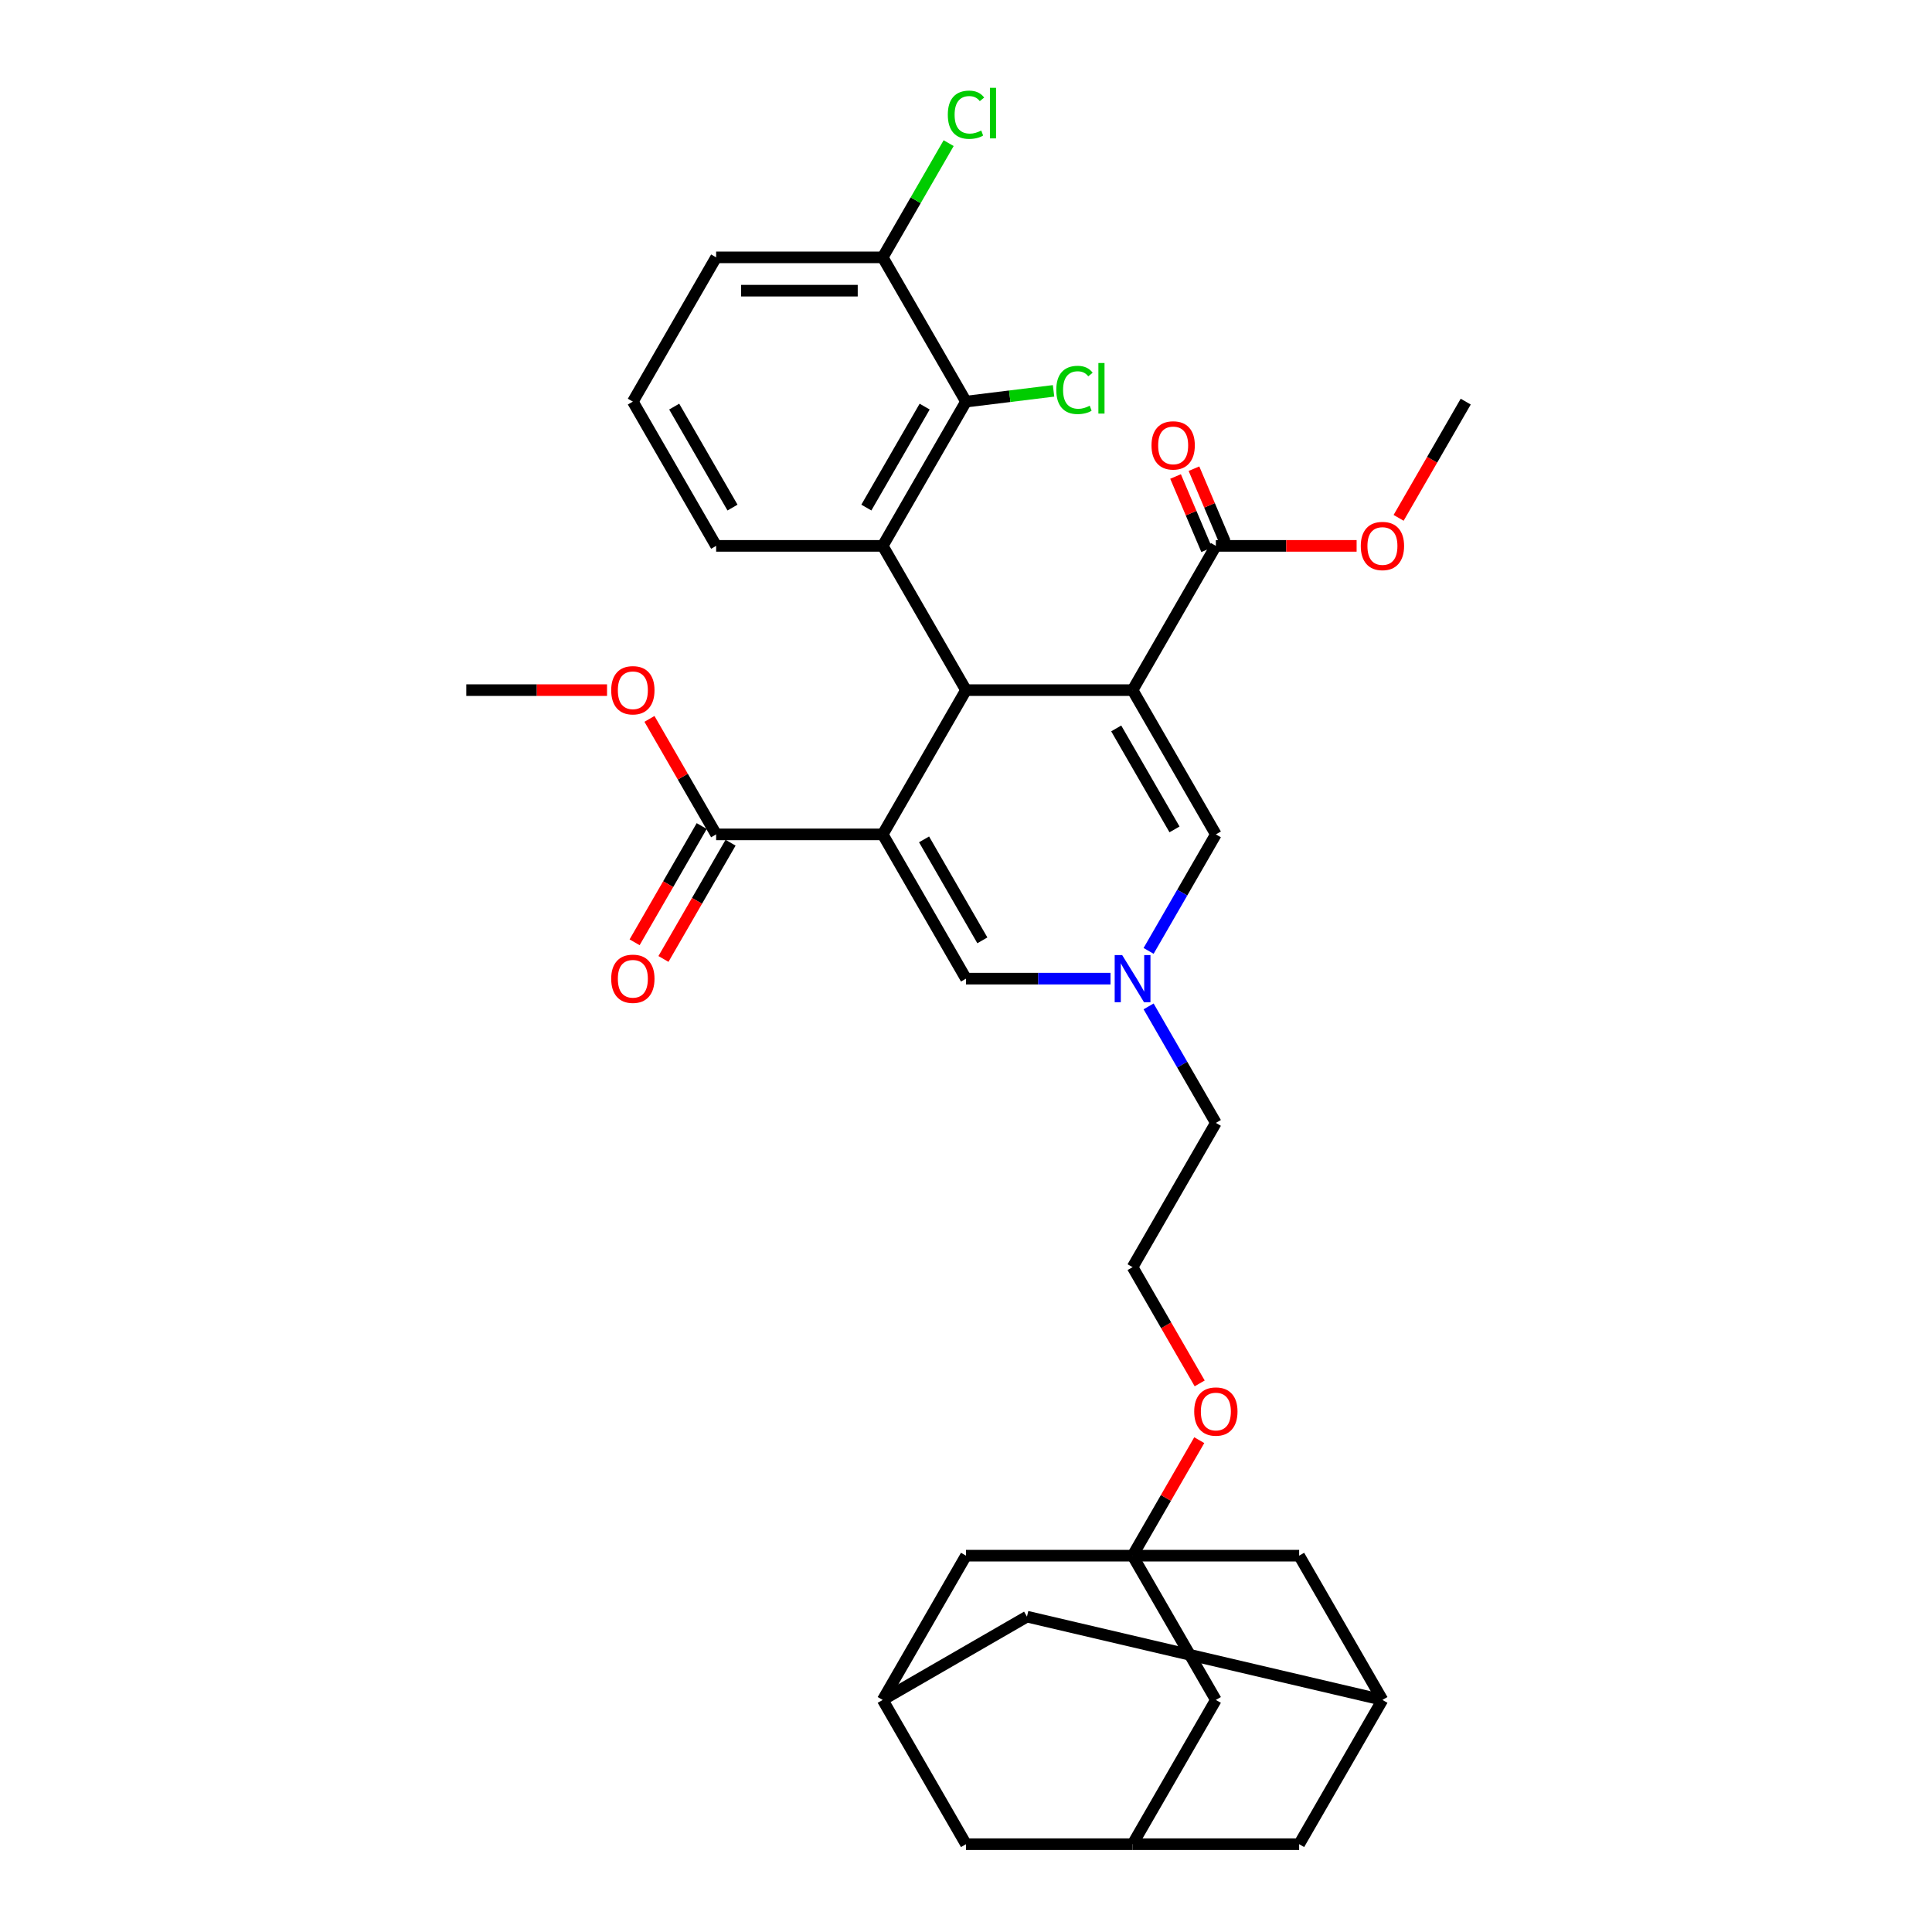 <?xml version='1.0' encoding='iso-8859-1'?>
<svg version='1.1' baseProfile='full'
              xmlns='http://www.w3.org/2000/svg'
                      xmlns:rdkit='http://www.rdkit.org/xml'
                      xmlns:xlink='http://www.w3.org/1999/xlink'
                  xml:space='preserve'
width='1000px' height='1000px' viewBox='0 0 1000 1000'>
<!-- END OF HEADER -->
<rect style='opacity:1.0;fill:#FFFFFF;stroke:none' width='1000' height='1000' x='0' y='0'> </rect>
<path class='bond-1' d='M 456.891,431.877 L 500,357.21' style='fill:none;fill-rule:evenodd;stroke:#000000;stroke-width:6px;stroke-linecap:butt;stroke-linejoin:miter;stroke-opacity:1' />
<path class='bond-4' d='M 456.891,431.877 L 500,506.544' style='fill:none;fill-rule:evenodd;stroke:#000000;stroke-width:6px;stroke-linecap:butt;stroke-linejoin:miter;stroke-opacity:1' />
<path class='bond-4' d='M 478.291,434.455 L 508.467,486.722' style='fill:none;fill-rule:evenodd;stroke:#000000;stroke-width:6px;stroke-linecap:butt;stroke-linejoin:miter;stroke-opacity:1' />
<path class='bond-7' d='M 456.891,431.877 L 370.673,431.877' style='fill:none;fill-rule:evenodd;stroke:#000000;stroke-width:6px;stroke-linecap:butt;stroke-linejoin:miter;stroke-opacity:1' />
<path class='bond-0' d='M 586.218,357.21 L 500,357.21' style='fill:none;fill-rule:evenodd;stroke:#000000;stroke-width:6px;stroke-linecap:butt;stroke-linejoin:miter;stroke-opacity:1' />
<path class='bond-6' d='M 586.218,357.21 L 629.327,282.543' style='fill:none;fill-rule:evenodd;stroke:#000000;stroke-width:6px;stroke-linecap:butt;stroke-linejoin:miter;stroke-opacity:1' />
<path class='bond-34' d='M 586.218,357.21 L 629.327,431.877' style='fill:none;fill-rule:evenodd;stroke:#000000;stroke-width:6px;stroke-linecap:butt;stroke-linejoin:miter;stroke-opacity:1' />
<path class='bond-34' d='M 577.751,377.032 L 607.927,429.299' style='fill:none;fill-rule:evenodd;stroke:#000000;stroke-width:6px;stroke-linecap:butt;stroke-linejoin:miter;stroke-opacity:1' />
<path class='bond-2' d='M 500,357.21 L 456.891,282.543' style='fill:none;fill-rule:evenodd;stroke:#000000;stroke-width:6px;stroke-linecap:butt;stroke-linejoin:miter;stroke-opacity:1' />
<path class='bond-8' d='M 456.891,282.543 L 500,207.876' style='fill:none;fill-rule:evenodd;stroke:#000000;stroke-width:6px;stroke-linecap:butt;stroke-linejoin:miter;stroke-opacity:1' />
<path class='bond-8' d='M 448.424,262.721 L 478.6,210.455' style='fill:none;fill-rule:evenodd;stroke:#000000;stroke-width:6px;stroke-linecap:butt;stroke-linejoin:miter;stroke-opacity:1' />
<path class='bond-26' d='M 456.891,282.543 L 370.673,282.543' style='fill:none;fill-rule:evenodd;stroke:#000000;stroke-width:6px;stroke-linecap:butt;stroke-linejoin:miter;stroke-opacity:1' />
<path class='bond-3' d='M 629.327,431.877 L 611.919,462.029' style='fill:none;fill-rule:evenodd;stroke:#000000;stroke-width:6px;stroke-linecap:butt;stroke-linejoin:miter;stroke-opacity:1' />
<path class='bond-3' d='M 611.919,462.029 L 594.511,492.18' style='fill:none;fill-rule:evenodd;stroke:#0000FF;stroke-width:6px;stroke-linecap:butt;stroke-linejoin:miter;stroke-opacity:1' />
<path class='bond-5' d='M 500,506.544 L 537.401,506.544' style='fill:none;fill-rule:evenodd;stroke:#000000;stroke-width:6px;stroke-linecap:butt;stroke-linejoin:miter;stroke-opacity:1' />
<path class='bond-5' d='M 537.401,506.544 L 574.803,506.544' style='fill:none;fill-rule:evenodd;stroke:#0000FF;stroke-width:6px;stroke-linecap:butt;stroke-linejoin:miter;stroke-opacity:1' />
<path class='bond-28' d='M 594.511,520.908 L 611.919,551.059' style='fill:none;fill-rule:evenodd;stroke:#0000FF;stroke-width:6px;stroke-linecap:butt;stroke-linejoin:miter;stroke-opacity:1' />
<path class='bond-28' d='M 611.919,551.059 L 629.327,581.211' style='fill:none;fill-rule:evenodd;stroke:#000000;stroke-width:6px;stroke-linecap:butt;stroke-linejoin:miter;stroke-opacity:1' />
<path class='bond-17' d='M 634.089,280.522 L 626.039,261.556' style='fill:none;fill-rule:evenodd;stroke:#000000;stroke-width:6px;stroke-linecap:butt;stroke-linejoin:miter;stroke-opacity:1' />
<path class='bond-17' d='M 626.039,261.556 L 617.989,242.591' style='fill:none;fill-rule:evenodd;stroke:#FF0000;stroke-width:6px;stroke-linecap:butt;stroke-linejoin:miter;stroke-opacity:1' />
<path class='bond-17' d='M 624.565,284.564 L 616.515,265.599' style='fill:none;fill-rule:evenodd;stroke:#000000;stroke-width:6px;stroke-linecap:butt;stroke-linejoin:miter;stroke-opacity:1' />
<path class='bond-17' d='M 616.515,265.599 L 608.465,246.633' style='fill:none;fill-rule:evenodd;stroke:#FF0000;stroke-width:6px;stroke-linecap:butt;stroke-linejoin:miter;stroke-opacity:1' />
<path class='bond-24' d='M 629.327,282.543 L 665.754,282.543' style='fill:none;fill-rule:evenodd;stroke:#000000;stroke-width:6px;stroke-linecap:butt;stroke-linejoin:miter;stroke-opacity:1' />
<path class='bond-24' d='M 665.754,282.543 L 702.181,282.543' style='fill:none;fill-rule:evenodd;stroke:#FF0000;stroke-width:6px;stroke-linecap:butt;stroke-linejoin:miter;stroke-opacity:1' />
<path class='bond-18' d='M 363.206,427.566 L 345.838,457.649' style='fill:none;fill-rule:evenodd;stroke:#000000;stroke-width:6px;stroke-linecap:butt;stroke-linejoin:miter;stroke-opacity:1' />
<path class='bond-18' d='M 345.838,457.649 L 328.47,487.731' style='fill:none;fill-rule:evenodd;stroke:#FF0000;stroke-width:6px;stroke-linecap:butt;stroke-linejoin:miter;stroke-opacity:1' />
<path class='bond-18' d='M 378.14,436.188 L 360.772,466.27' style='fill:none;fill-rule:evenodd;stroke:#000000;stroke-width:6px;stroke-linecap:butt;stroke-linejoin:miter;stroke-opacity:1' />
<path class='bond-18' d='M 360.772,466.27 L 343.403,496.353' style='fill:none;fill-rule:evenodd;stroke:#FF0000;stroke-width:6px;stroke-linecap:butt;stroke-linejoin:miter;stroke-opacity:1' />
<path class='bond-25' d='M 370.673,431.877 L 353.414,401.984' style='fill:none;fill-rule:evenodd;stroke:#000000;stroke-width:6px;stroke-linecap:butt;stroke-linejoin:miter;stroke-opacity:1' />
<path class='bond-25' d='M 353.414,401.984 L 336.156,372.091' style='fill:none;fill-rule:evenodd;stroke:#FF0000;stroke-width:6px;stroke-linecap:butt;stroke-linejoin:miter;stroke-opacity:1' />
<path class='bond-13' d='M 500,207.876 L 456.891,133.209' style='fill:none;fill-rule:evenodd;stroke:#000000;stroke-width:6px;stroke-linecap:butt;stroke-linejoin:miter;stroke-opacity:1' />
<path class='bond-22' d='M 500,207.876 L 522.658,205.094' style='fill:none;fill-rule:evenodd;stroke:#000000;stroke-width:6px;stroke-linecap:butt;stroke-linejoin:miter;stroke-opacity:1' />
<path class='bond-22' d='M 522.658,205.094 L 545.317,202.311' style='fill:none;fill-rule:evenodd;stroke:#00CC00;stroke-width:6px;stroke-linecap:butt;stroke-linejoin:miter;stroke-opacity:1' />
<path class='bond-9' d='M 586.218,805.212 L 603.477,775.319' style='fill:none;fill-rule:evenodd;stroke:#000000;stroke-width:6px;stroke-linecap:butt;stroke-linejoin:miter;stroke-opacity:1' />
<path class='bond-9' d='M 603.477,775.319 L 620.735,745.426' style='fill:none;fill-rule:evenodd;stroke:#FF0000;stroke-width:6px;stroke-linecap:butt;stroke-linejoin:miter;stroke-opacity:1' />
<path class='bond-14' d='M 586.218,805.212 L 629.327,879.879' style='fill:none;fill-rule:evenodd;stroke:#000000;stroke-width:6px;stroke-linecap:butt;stroke-linejoin:miter;stroke-opacity:1' />
<path class='bond-15' d='M 586.218,805.212 L 500,805.212' style='fill:none;fill-rule:evenodd;stroke:#000000;stroke-width:6px;stroke-linecap:butt;stroke-linejoin:miter;stroke-opacity:1' />
<path class='bond-16' d='M 586.218,805.212 L 672.436,805.212' style='fill:none;fill-rule:evenodd;stroke:#000000;stroke-width:6px;stroke-linecap:butt;stroke-linejoin:miter;stroke-opacity:1' />
<path class='bond-10' d='M 456.891,879.879 L 500,805.212' style='fill:none;fill-rule:evenodd;stroke:#000000;stroke-width:6px;stroke-linecap:butt;stroke-linejoin:miter;stroke-opacity:1' />
<path class='bond-20' d='M 456.891,879.879 L 500,954.545' style='fill:none;fill-rule:evenodd;stroke:#000000;stroke-width:6px;stroke-linecap:butt;stroke-linejoin:miter;stroke-opacity:1' />
<path class='bond-37' d='M 456.891,879.879 L 531.558,836.77' style='fill:none;fill-rule:evenodd;stroke:#000000;stroke-width:6px;stroke-linecap:butt;stroke-linejoin:miter;stroke-opacity:1' />
<path class='bond-11' d='M 715.545,879.879 L 672.436,805.212' style='fill:none;fill-rule:evenodd;stroke:#000000;stroke-width:6px;stroke-linecap:butt;stroke-linejoin:miter;stroke-opacity:1' />
<path class='bond-19' d='M 715.545,879.879 L 531.558,836.77' style='fill:none;fill-rule:evenodd;stroke:#000000;stroke-width:6px;stroke-linecap:butt;stroke-linejoin:miter;stroke-opacity:1' />
<path class='bond-21' d='M 715.545,879.879 L 672.436,954.545' style='fill:none;fill-rule:evenodd;stroke:#000000;stroke-width:6px;stroke-linecap:butt;stroke-linejoin:miter;stroke-opacity:1' />
<path class='bond-12' d='M 586.218,954.545 L 629.327,879.879' style='fill:none;fill-rule:evenodd;stroke:#000000;stroke-width:6px;stroke-linecap:butt;stroke-linejoin:miter;stroke-opacity:1' />
<path class='bond-36' d='M 586.218,954.545 L 672.436,954.545' style='fill:none;fill-rule:evenodd;stroke:#000000;stroke-width:6px;stroke-linecap:butt;stroke-linejoin:miter;stroke-opacity:1' />
<path class='bond-38' d='M 586.218,954.545 L 500,954.545' style='fill:none;fill-rule:evenodd;stroke:#000000;stroke-width:6px;stroke-linecap:butt;stroke-linejoin:miter;stroke-opacity:1' />
<path class='bond-27' d='M 456.891,133.209 L 473.956,103.653' style='fill:none;fill-rule:evenodd;stroke:#000000;stroke-width:6px;stroke-linecap:butt;stroke-linejoin:miter;stroke-opacity:1' />
<path class='bond-27' d='M 473.956,103.653 L 491.02,74.096' style='fill:none;fill-rule:evenodd;stroke:#00CC00;stroke-width:6px;stroke-linecap:butt;stroke-linejoin:miter;stroke-opacity:1' />
<path class='bond-35' d='M 456.891,133.209 L 370.673,133.209' style='fill:none;fill-rule:evenodd;stroke:#000000;stroke-width:6px;stroke-linecap:butt;stroke-linejoin:miter;stroke-opacity:1' />
<path class='bond-35' d='M 443.958,150.453 L 383.606,150.453' style='fill:none;fill-rule:evenodd;stroke:#000000;stroke-width:6px;stroke-linecap:butt;stroke-linejoin:miter;stroke-opacity:1' />
<path class='bond-23' d='M 620.954,716.043 L 603.586,685.96' style='fill:none;fill-rule:evenodd;stroke:#FF0000;stroke-width:6px;stroke-linecap:butt;stroke-linejoin:miter;stroke-opacity:1' />
<path class='bond-23' d='M 603.586,685.96 L 586.218,655.878' style='fill:none;fill-rule:evenodd;stroke:#000000;stroke-width:6px;stroke-linecap:butt;stroke-linejoin:miter;stroke-opacity:1' />
<path class='bond-33' d='M 723.917,268.041 L 741.286,237.959' style='fill:none;fill-rule:evenodd;stroke:#FF0000;stroke-width:6px;stroke-linecap:butt;stroke-linejoin:miter;stroke-opacity:1' />
<path class='bond-33' d='M 741.286,237.959 L 758.654,207.876' style='fill:none;fill-rule:evenodd;stroke:#000000;stroke-width:6px;stroke-linecap:butt;stroke-linejoin:miter;stroke-opacity:1' />
<path class='bond-32' d='M 314.2,357.21 L 277.773,357.21' style='fill:none;fill-rule:evenodd;stroke:#FF0000;stroke-width:6px;stroke-linecap:butt;stroke-linejoin:miter;stroke-opacity:1' />
<path class='bond-32' d='M 277.773,357.21 L 241.346,357.21' style='fill:none;fill-rule:evenodd;stroke:#000000;stroke-width:6px;stroke-linecap:butt;stroke-linejoin:miter;stroke-opacity:1' />
<path class='bond-30' d='M 370.673,282.543 L 327.564,207.876' style='fill:none;fill-rule:evenodd;stroke:#000000;stroke-width:6px;stroke-linecap:butt;stroke-linejoin:miter;stroke-opacity:1' />
<path class='bond-30' d='M 379.14,262.721 L 348.964,210.455' style='fill:none;fill-rule:evenodd;stroke:#000000;stroke-width:6px;stroke-linecap:butt;stroke-linejoin:miter;stroke-opacity:1' />
<path class='bond-29' d='M 629.327,581.211 L 586.218,655.878' style='fill:none;fill-rule:evenodd;stroke:#000000;stroke-width:6px;stroke-linecap:butt;stroke-linejoin:miter;stroke-opacity:1' />
<path class='bond-31' d='M 327.564,207.876 L 370.673,133.209' style='fill:none;fill-rule:evenodd;stroke:#000000;stroke-width:6px;stroke-linecap:butt;stroke-linejoin:miter;stroke-opacity:1' />
<path  class='atom-6' d='M 580.821 494.335
L 588.822 507.268
Q 589.615 508.544, 590.891 510.855
Q 592.167 513.165, 592.236 513.303
L 592.236 494.335
L 595.478 494.335
L 595.478 518.752
L 592.132 518.752
L 583.545 504.613
Q 582.545 502.957, 581.476 501.06
Q 580.441 499.164, 580.131 498.577
L 580.131 518.752
L 576.958 518.752
L 576.958 494.335
L 580.821 494.335
' fill='#0000FF'/>
<path  class='atom-18' d='M 596.017 230.541
Q 596.017 224.678, 598.914 221.402
Q 601.811 218.125, 607.226 218.125
Q 612.64 218.125, 615.537 221.402
Q 618.434 224.678, 618.434 230.541
Q 618.434 236.473, 615.503 239.852
Q 612.571 243.198, 607.226 243.198
Q 601.846 243.198, 598.914 239.852
Q 596.017 236.507, 596.017 230.541
M 607.226 240.439
Q 610.95 240.439, 612.95 237.956
Q 614.985 235.438, 614.985 230.541
Q 614.985 225.747, 612.95 223.333
Q 610.95 220.884, 607.226 220.884
Q 603.501 220.884, 601.466 223.299
Q 599.466 225.713, 599.466 230.541
Q 599.466 235.472, 601.466 237.956
Q 603.501 240.439, 607.226 240.439
' fill='#FF0000'/>
<path  class='atom-19' d='M 316.356 506.613
Q 316.356 500.75, 319.253 497.474
Q 322.15 494.198, 327.564 494.198
Q 332.979 494.198, 335.876 497.474
Q 338.772 500.75, 338.772 506.613
Q 338.772 512.545, 335.841 515.924
Q 332.91 519.27, 327.564 519.27
Q 322.184 519.27, 319.253 515.924
Q 316.356 512.579, 316.356 506.613
M 327.564 516.511
Q 331.289 516.511, 333.289 514.028
Q 335.324 511.51, 335.324 506.613
Q 335.324 501.819, 333.289 499.405
Q 331.289 496.957, 327.564 496.957
Q 323.84 496.957, 321.805 499.371
Q 319.805 501.785, 319.805 506.613
Q 319.805 511.545, 321.805 514.028
Q 323.84 516.511, 327.564 516.511
' fill='#FF0000'/>
<path  class='atom-23' d='M 546.731 201.826
Q 546.731 195.756, 549.559 192.583
Q 552.421 189.376, 557.836 189.376
Q 562.871 189.376, 565.561 192.928
L 563.285 194.79
Q 561.319 192.204, 557.836 192.204
Q 554.145 192.204, 552.18 194.687
Q 550.248 197.136, 550.248 201.826
Q 550.248 206.654, 552.249 209.137
Q 554.283 211.62, 558.215 211.62
Q 560.905 211.62, 564.043 209.999
L 565.009 212.586
Q 563.733 213.414, 561.802 213.896
Q 559.87 214.379, 557.732 214.379
Q 552.421 214.379, 549.559 211.137
Q 546.731 207.896, 546.731 201.826
' fill='#00CC00'/>
<path  class='atom-23' d='M 568.527 187.893
L 571.699 187.893
L 571.699 214.069
L 568.527 214.069
L 568.527 187.893
' fill='#00CC00'/>
<path  class='atom-24' d='M 618.119 730.614
Q 618.119 724.751, 621.015 721.475
Q 623.912 718.198, 629.327 718.198
Q 634.741 718.198, 637.638 721.475
Q 640.535 724.751, 640.535 730.614
Q 640.535 736.545, 637.604 739.925
Q 634.672 743.27, 629.327 743.27
Q 623.947 743.27, 621.015 739.925
Q 618.119 736.58, 618.119 730.614
M 629.327 740.511
Q 633.052 740.511, 635.052 738.028
Q 637.087 735.511, 637.087 730.614
Q 637.087 725.82, 635.052 723.406
Q 633.052 720.957, 629.327 720.957
Q 625.602 720.957, 623.568 723.371
Q 621.567 725.785, 621.567 730.614
Q 621.567 735.545, 623.568 738.028
Q 625.602 740.511, 629.327 740.511
' fill='#FF0000'/>
<path  class='atom-25' d='M 704.336 282.612
Q 704.336 276.749, 707.233 273.473
Q 710.13 270.197, 715.545 270.197
Q 720.959 270.197, 723.856 273.473
Q 726.753 276.749, 726.753 282.612
Q 726.753 288.544, 723.822 291.924
Q 720.89 295.269, 715.545 295.269
Q 710.165 295.269, 707.233 291.924
Q 704.336 288.578, 704.336 282.612
M 715.545 292.51
Q 719.269 292.51, 721.27 290.027
Q 723.304 287.509, 723.304 282.612
Q 723.304 277.818, 721.27 275.404
Q 719.269 272.956, 715.545 272.956
Q 711.82 272.956, 709.785 275.37
Q 707.785 277.784, 707.785 282.612
Q 707.785 287.544, 709.785 290.027
Q 711.82 292.51, 715.545 292.51
' fill='#FF0000'/>
<path  class='atom-26' d='M 316.356 357.279
Q 316.356 351.416, 319.253 348.14
Q 322.15 344.864, 327.564 344.864
Q 332.979 344.864, 335.876 348.14
Q 338.772 351.416, 338.772 357.279
Q 338.772 363.211, 335.841 366.591
Q 332.91 369.936, 327.564 369.936
Q 322.184 369.936, 319.253 366.591
Q 316.356 363.245, 316.356 357.279
M 327.564 367.177
Q 331.289 367.177, 333.289 364.694
Q 335.324 362.176, 335.324 357.279
Q 335.324 352.485, 333.289 350.071
Q 331.289 347.623, 327.564 347.623
Q 323.84 347.623, 321.805 350.037
Q 319.805 352.451, 319.805 357.279
Q 319.805 362.211, 321.805 364.694
Q 323.84 367.177, 327.564 367.177
' fill='#FF0000'/>
<path  class='atom-28' d='M 490.585 59.387
Q 490.585 53.318, 493.413 50.145
Q 496.275 46.938, 501.69 46.938
Q 506.725 46.938, 509.415 50.49
L 507.139 52.352
Q 505.173 49.765, 501.69 49.765
Q 498 49.765, 496.034 52.248
Q 494.103 54.697, 494.103 59.387
Q 494.103 64.216, 496.103 66.699
Q 498.138 69.182, 502.069 69.182
Q 504.759 69.182, 507.898 67.561
L 508.863 70.147
Q 507.587 70.975, 505.656 71.458
Q 503.725 71.941, 501.586 71.941
Q 496.275 71.941, 493.413 68.699
Q 490.585 65.457, 490.585 59.387
' fill='#00CC00'/>
<path  class='atom-28' d='M 512.381 45.455
L 515.554 45.455
L 515.554 71.63
L 512.381 71.63
L 512.381 45.455
' fill='#00CC00'/>
</svg>
